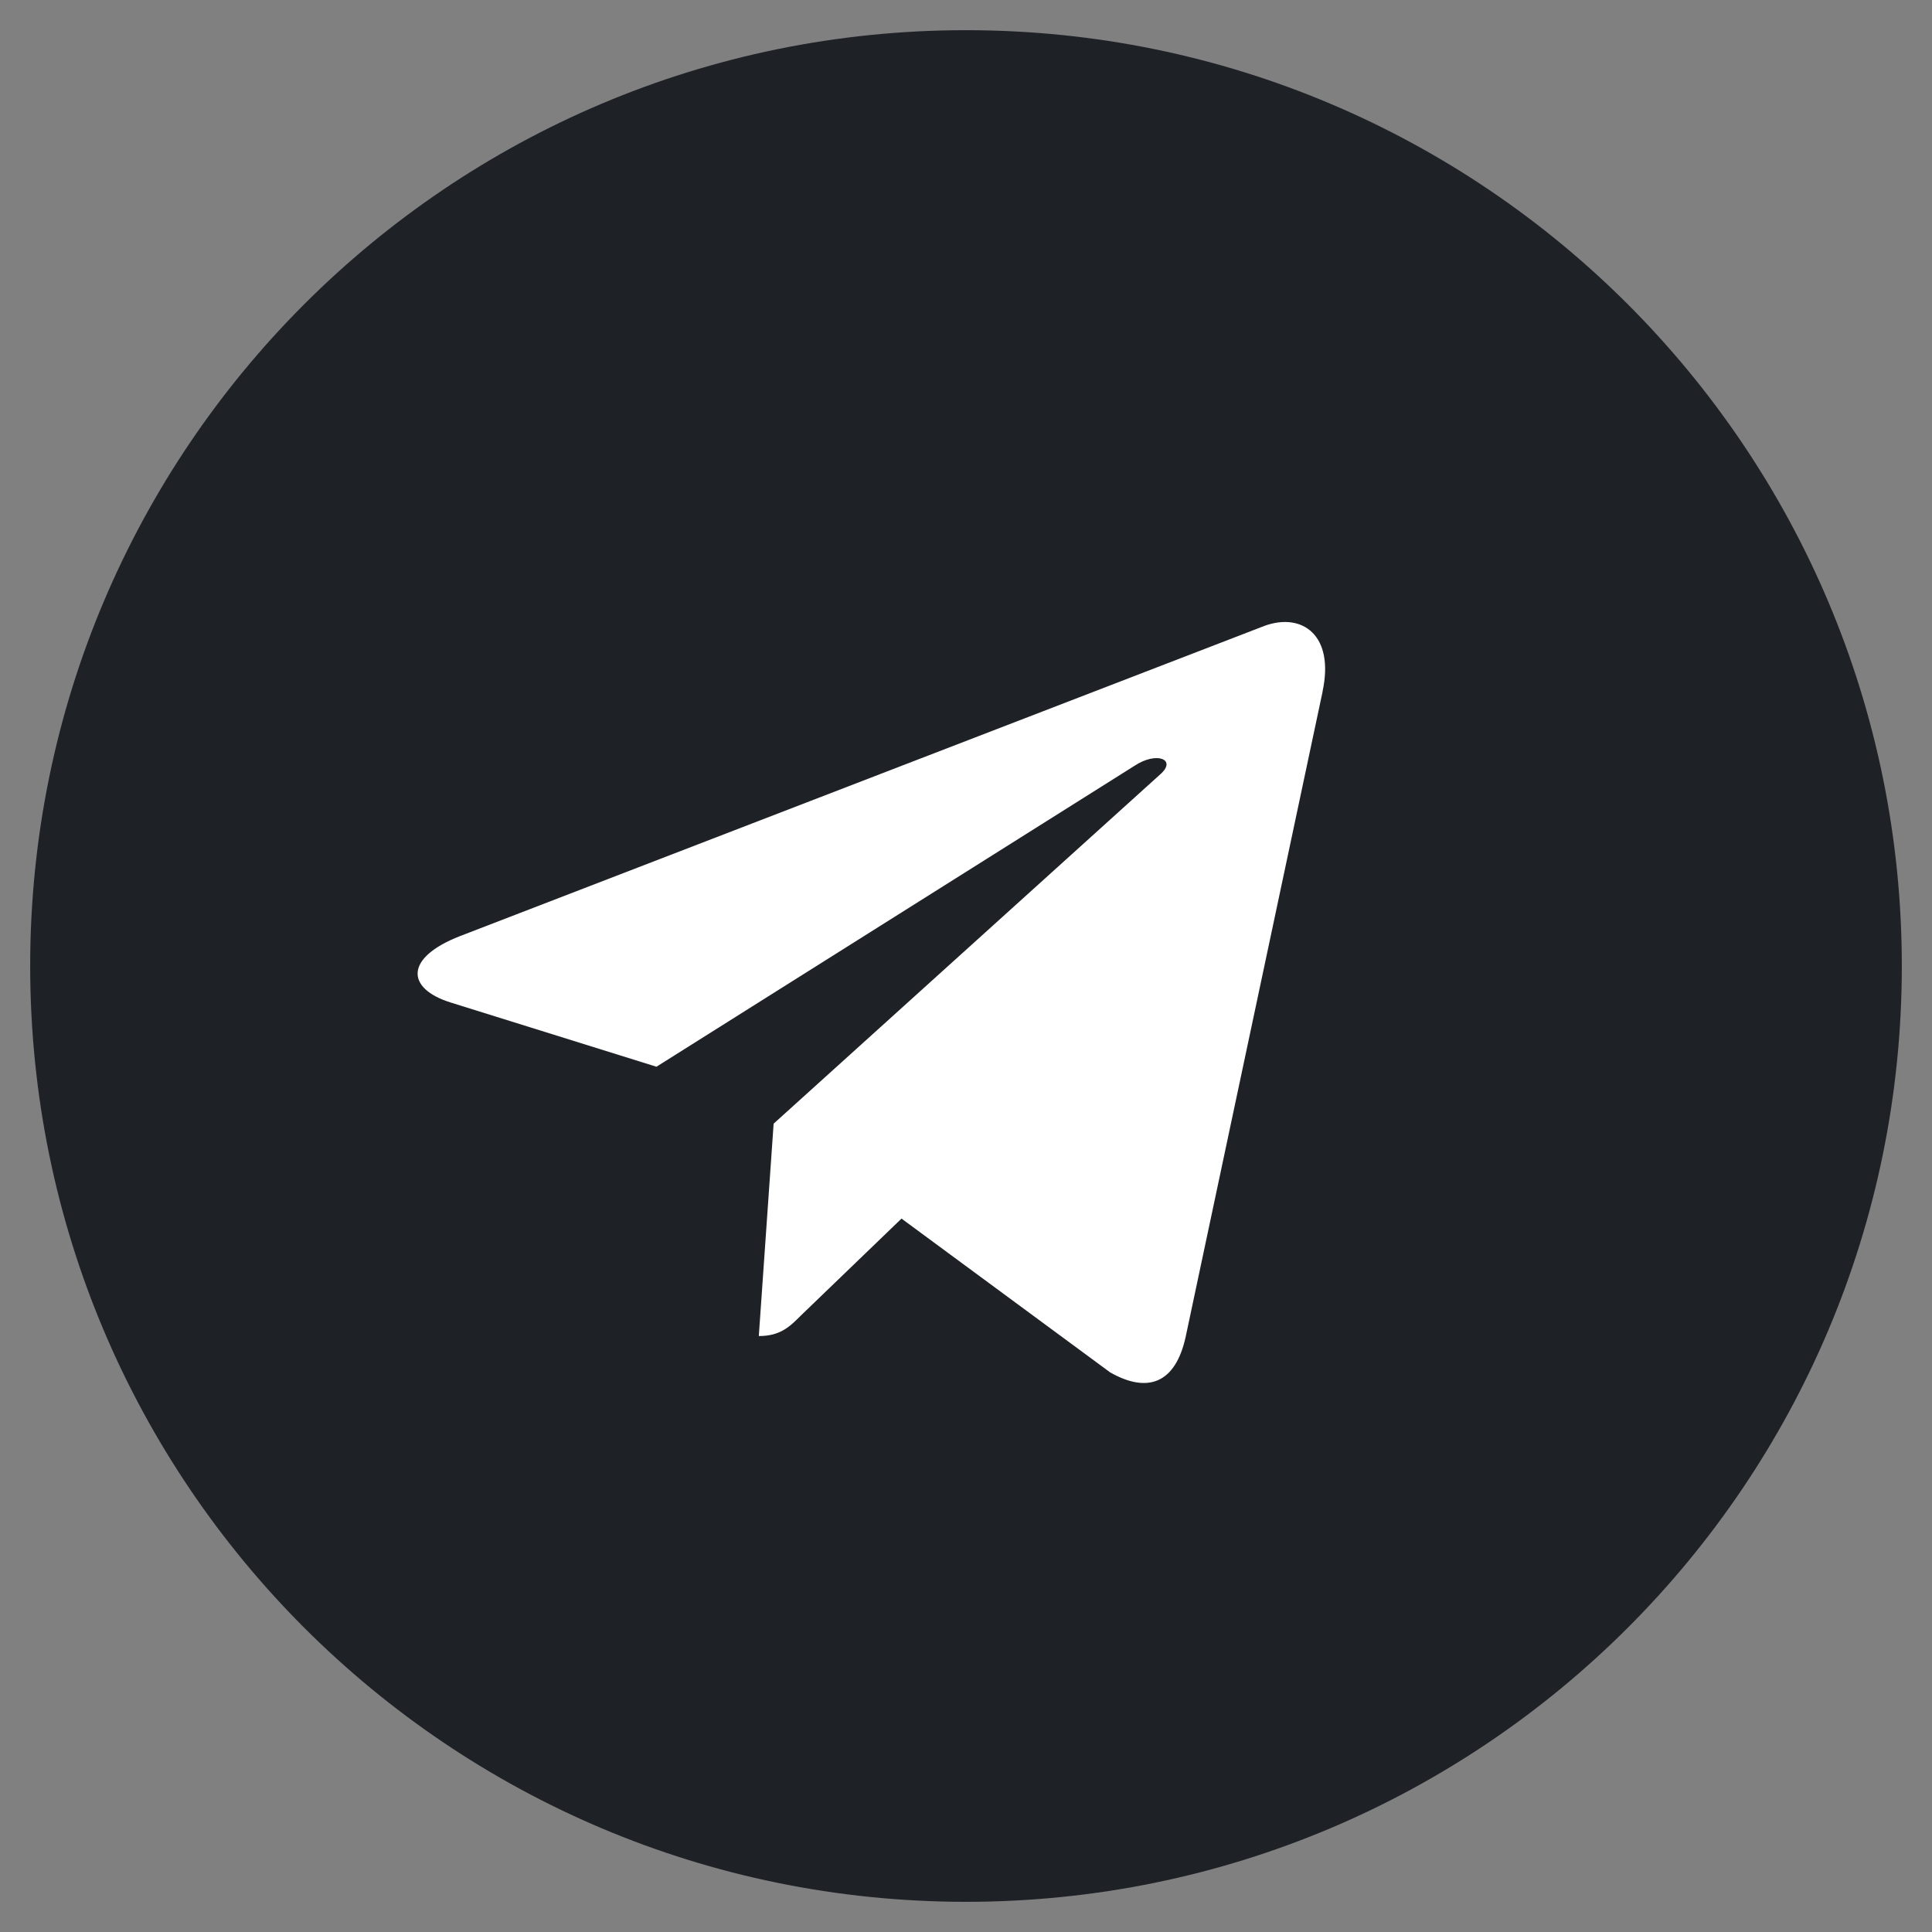 <svg xmlns="http://www.w3.org/2000/svg" width="58" height="58" viewBox="0 0 58 58" fill="none">
    <rect x="0" y="0" width="58" height="58" fill="#808080" stroke="none"/>
    <g clip-path="url(#clip0_6229_5184)">
        <path d="M0.906 29C0.906 13.481 13.48 0.906 29 0.906C44.519 0.906 57.094 13.481 57.094 29C57.094 44.519 44.52 57.094 29 57.094C13.481 57.094 0.906 44.519 0.906 29Z" fill="#1E2227"/>
        <path d="M35.593 40.14L39.706 20.759L39.704 20.757C40.068 19.06 39.088 18.382 37.966 18.787L13.806 28.104C12.149 28.75 12.179 29.67 13.523 30.094L19.707 32.024L34.055 22.992C34.723 22.547 35.34 22.799 34.834 23.244L23.225 33.733L22.78 40.109C23.427 40.109 23.71 39.826 24.043 39.493L27.064 36.583L33.329 41.201C34.471 41.847 35.289 41.514 35.593 40.14Z" fill="white"/>
    </g>
    <defs>
        <clipPath id="clip0_6229_5184">
            <rect width="58" height="58" fill="white"/>
        </clipPath>
    </defs>
</svg>

